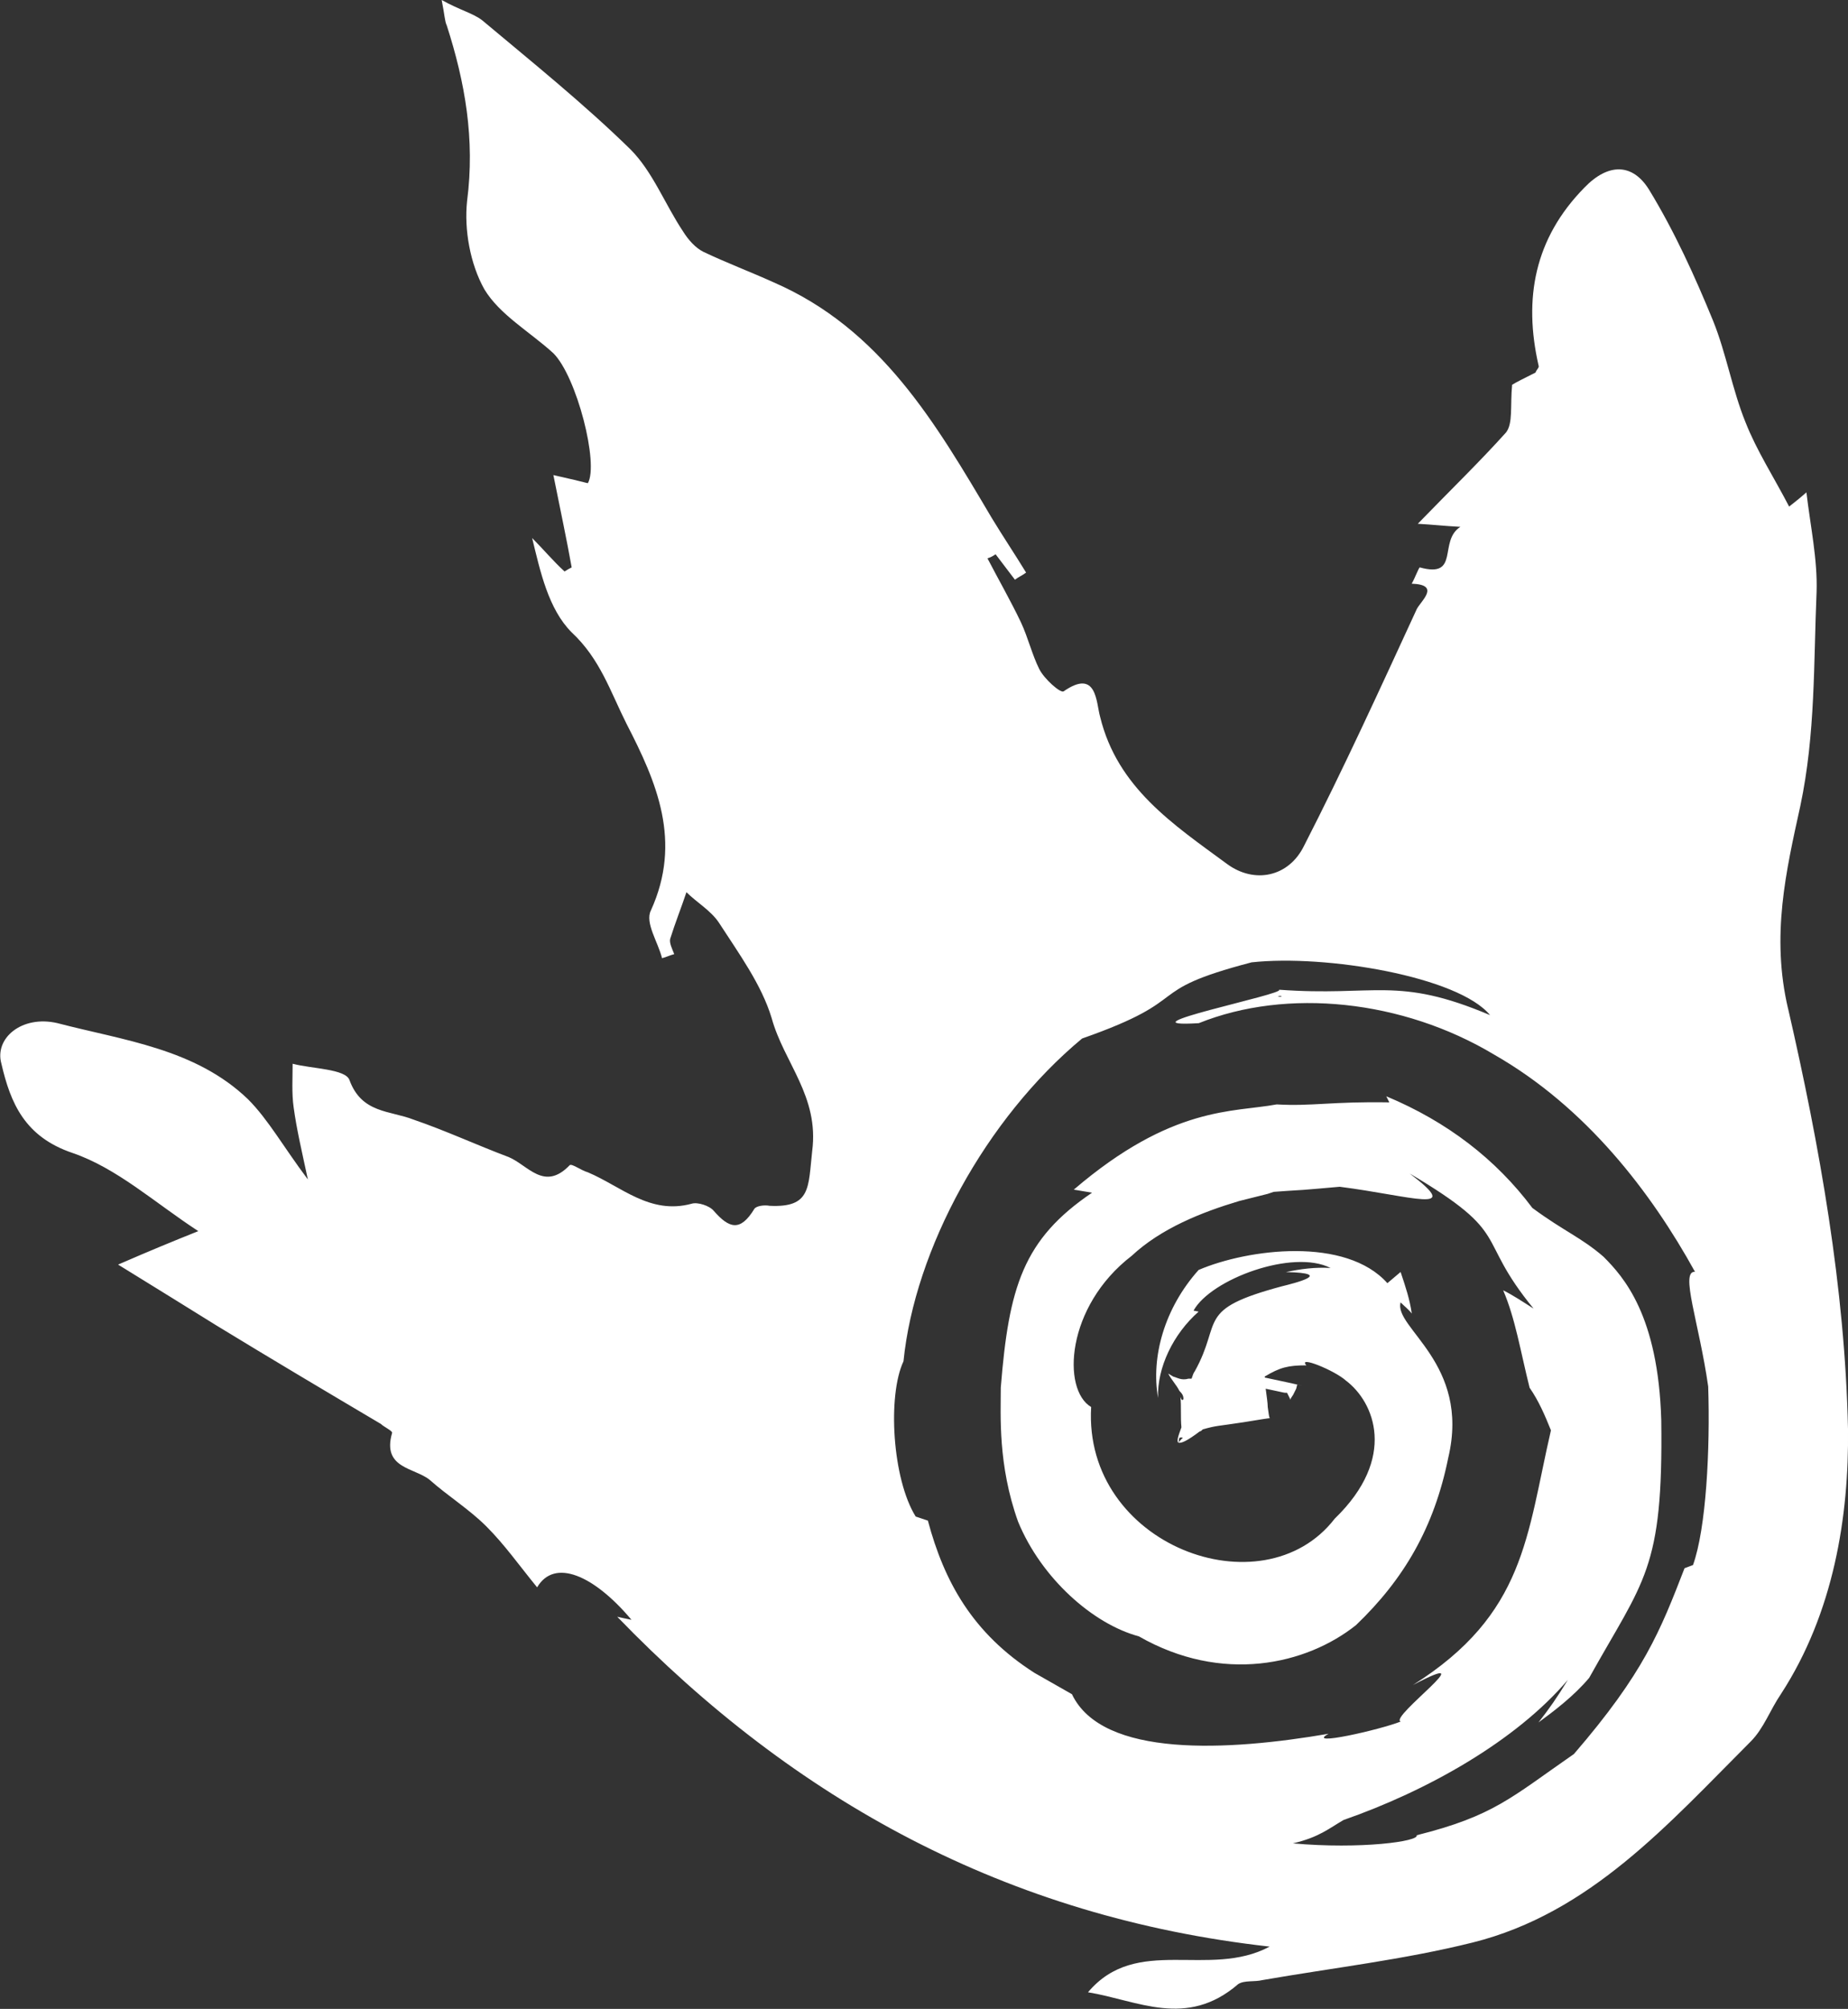 <svg xmlns="http://www.w3.org/2000/svg" id="Layer_2" viewBox="0 0 200 217.35"><rect x="0" y="0" width="200" height="217.35" fill="#333333" stroke="none"/><defs><style> .cls-1 { fill: #fff; } </style></defs><g id="Layer_1-2" data-name="Layer_1"><path class="cls-1" d="M193.52,109.16c-1.87-7.91-.22-14.94,1.32-21.96,1.65-7.8,1.43-15.48,1.76-23.17.11-3.51-.66-7.03-1.1-10.76-.99.88-1.76,1.43-1.87,1.54-1.65-3.18-3.51-6.04-4.72-9.12-1.43-3.51-2.09-7.47-3.51-10.98-1.98-4.83-4.17-9.66-6.92-14.17-1.76-2.86-4.39-2.97-7.03-.22-5.38,5.49-6.59,11.97-4.94,19.22.11.22-.22.44-.33.77-1.1.55-2.2,1.1-2.53,1.32-.22,2.31.11,4.17-.66,5.16-2.86,3.18-5.93,6.15-9.55,9.88,1.87.11,2.64.22,4.61.33-2.42,1.54,0,5.6-4.39,4.39-.11,0-.55,1.21-.88,1.76,3.18.11.99,1.87.55,2.75-3.95,8.57-7.91,17.24-12.19,25.59-1.65,3.4-5.38,4.17-8.35,1.98-5.82-4.28-11.86-8.24-13.73-15.92-.44-1.54-.33-5.27-3.95-2.75-.33.22-2.09-1.32-2.64-2.42-.77-1.54-1.21-3.4-1.98-5.05-1.1-2.31-2.42-4.61-3.62-6.92.33-.11.55-.22.88-.44.66.88,1.43,1.87,2.09,2.75.44-.33.77-.44,1.21-.77-1.21-1.98-2.53-3.95-3.73-5.93-6.04-10.21-11.97-20.43-23.61-25.48-2.42-1.1-5.05-2.09-7.58-3.29-.88-.44-1.65-1.32-2.2-2.2-1.98-2.97-3.29-6.48-5.71-8.9-5.05-4.94-10.65-9.44-16.03-13.95-.99-.77-2.42-1.1-4.39-2.2.33,1.65.33,2.31.55,2.75,1.98,6.15,3.07,12.3,2.2,19-.33,3.08.33,6.81,1.87,9.55,1.65,2.75,4.94,4.61,7.47,6.92,2.53,2.53,4.94,11.97,3.73,14.06-.88-.22-1.76-.44-3.73-.88.77,3.84,1.43,6.92,1.98,9.99-.22.11-.44.22-.77.44-1.21-1.1-2.31-2.42-3.51-3.62.88,3.62,1.76,7.69,4.28,10.21,3.07,2.86,4.17,6.37,5.93,9.88,3.29,6.37,6.04,12.74,2.64,20.21-.66,1.32.77,3.4,1.21,5.16.44-.11.88-.33,1.32-.44-.22-.55-.55-1.21-.44-1.65.55-1.76,1.21-3.4,1.76-5.05,1.1,1.1,2.64,1.98,3.51,3.29,2.2,3.4,4.61,6.7,5.71,10.32,1.32,4.83,5.16,8.46,4.39,14.39-.44,3.95-.11,6.15-4.61,5.93-.55-.11-1.43,0-1.65.33-1.54,2.53-2.75,2.09-4.39.22-.44-.55-1.76-.99-2.42-.77-4.5,1.21-7.58-1.87-11.2-3.4-.77-.22-1.76-.99-1.98-.77-2.75,2.86-4.5,0-6.59-.88-3.51-1.32-6.81-2.86-10.32-4.06-2.53-.99-5.6-.66-6.92-4.28-.44-1.21-4.06-1.21-6.15-1.76,0,1.54-.11,3.18.11,4.72.33,2.42.88,4.72,1.54,7.8-2.64-3.51-4.28-6.48-6.48-8.68-5.71-5.49-13.51-6.37-20.65-8.24-3.84-.88-6.81,1.65-6.04,4.39.99,4.28,2.53,7.91,7.69,9.66,4.83,1.65,8.9,5.38,13.62,8.46-2.75,1.1-5.16,2.09-8.68,3.62,4.28,2.64,7.47,4.61,10.65,6.59,5.93,3.62,11.86,7.14,17.79,10.65.33.33,1.32.77,1.21.99-1.1,3.84,2.42,3.73,4.06,5.05,1.98,1.76,4.28,3.18,6.15,5.05,1.98,1.98,3.51,4.17,5.49,6.59,1.87-3.18,6.15-1.32,10.21,3.51-.55-.11-1.1-.22-1.54-.33,19.22,19.88,42.17,32.51,70.61,35.69-6.59,3.51-14.39-1.32-19.66,4.94,5.38.88,10.65,3.95,16.25-.88.66-.44,1.76-.22,2.64-.44,7.58-1.32,15.26-2.2,22.73-4.06,12.74-3.18,21.2-12.85,30.09-21.74,1.43-1.43,2.09-3.4,3.29-5.16,5.71-8.79,7.36-19.22,7.25-28.66-.33-15.27-3.07-30.64-6.48-45.47ZM183.19,169.34l-.88.33c-2.64,6.81-4.39,11.31-11.97,20.1-6.81,4.72-8.68,6.7-17.02,8.79.33.66-6.04,1.54-13.4.88,2.86-.66,3.95-1.65,5.49-2.53,9.12-3.18,18.67-8.57,24.27-15.16-1.21,1.98-1.98,3.07-3.18,4.61,1.65-1.21,3.84-2.86,5.49-4.83,5.93-10.65,8.02-11.64,7.8-27.89-.33-11.31-4.06-15.48-6.26-17.68-2.42-2.09-4.28-2.75-7.69-5.27-3.95-5.27-9.22-9.33-15.81-12.08l.33.66c-6.26-.11-8.35.44-12.19.22-4.72.88-11.31.11-21.96,9.22l1.98.33c-7.47,5.05-9.01,10.21-9.88,21.09,0,2.97-.33,8.35,1.87,14.5,2.53,6.15,8.13,11.09,13.07,12.41,9.01,5.16,18.12,3.07,23.5-1.21,5.16-4.94,8.46-10.54,9.99-18.12,2.42-10.21-5.93-14.06-5.16-16.8.44.44.88.77,1.21,1.21-.22-1.54-.66-2.86-1.21-4.5l-1.43,1.21c-4.5-5.05-15.05-3.73-20.43-1.43-3.73,4.17-5.16,9.44-4.39,13.84-.11-3.29,1.65-6.92,4.39-9.33l-.55-.11c1.87-3.4,10.76-6.7,14.83-4.61-1.65-.11-3.29.11-4.83.44,5.38.11.88,1.21-.44,1.54-9.44,2.53-6.37,3.73-9.44,9.22-.11.11-.22.44-.33.77h-.33c-.77.22-1.21-.11-1.65-.22l-.55-.33c.33.66.88,1.21,1.21,1.87.33.33.44.55.44.88-.11.22-.22.11-.33-.22.11.99,0,2.2.11,3.29-.33.88-.55,1.54-.33,1.65.11-.22,0-.55.22-.55h.22v.11c-.11,0-.22.22-.44.44.33.11.99-.22,2.31-1.21.11,0,.22-.11.33-.22,1.54-.44,1.54-.33,4.39-.77,1.98-.33,2.75-.44,2.86-.44-.11-.22-.11-.55-.22-1.21,0-.44-.11-1.1-.22-1.98,1.1.22,1.98.44,2.09.44h.22l.22.44.11.22v.11l.11-.22.22-.33.33-.66.11-.44c-2.53-.55,4.72.99-3.51-.77v-.11c1.65-.99,2.53-1.21,4.5-1.21-.99-1.1,3.07.55,4.28,1.65,3.07,2.31,5.6,8.35-1.21,14.94-7.8,10.1-27.24,2.86-26.36-12.08-3.18-1.87-2.75-10.87,4.39-16.36,3.18-2.97,7.58-4.72,11.64-5.93l3.07-.77.66-.22,1.54-.11c2.2-.11,4.17-.33,5.6-.44,7.8.99,13.51,3.07,7.58-1.43,11.31,6.7,6.92,6.7,13.4,14.61-1.21-.77-2.2-1.43-3.29-1.98,1.32,3.07,1.87,6.59,2.86,10.54.99,1.43,1.65,2.97,2.31,4.61-2.64,11.42-2.75,19.88-14.94,27.56,8.13-4.28-2.64,3.51-1.32,3.95-2.2.88-10.43,2.75-7.8,1.32-10.87,1.87-24.49,2.64-27.78-4.28l-4.06-2.31c-6.7-4.28-9.77-9.88-11.53-16.47l-1.32-.44c-2.53-4.06-3.07-13.07-1.32-16.8,1.21-12.08,8.9-26.25,19.33-34.92,12.52-4.39,6.15-5.05,18.34-8.24,8.02-.88,22.4,1.54,25.81,5.71-10.1-4.28-12.41-1.98-22.84-2.75.88.44-17.79,4.17-8.68,3.62,9.55-3.84,22.07-2.53,31.96,3.4,9.99,5.71,17.02,14.94,21.74,23.5-1.65-.11.44,5.49,1.43,12.41.22,6.81-.22,15.37-1.65,19.33ZM138.72,107.84h-.44c.22-.11.33-.11.44,0Z"></path></g></svg>